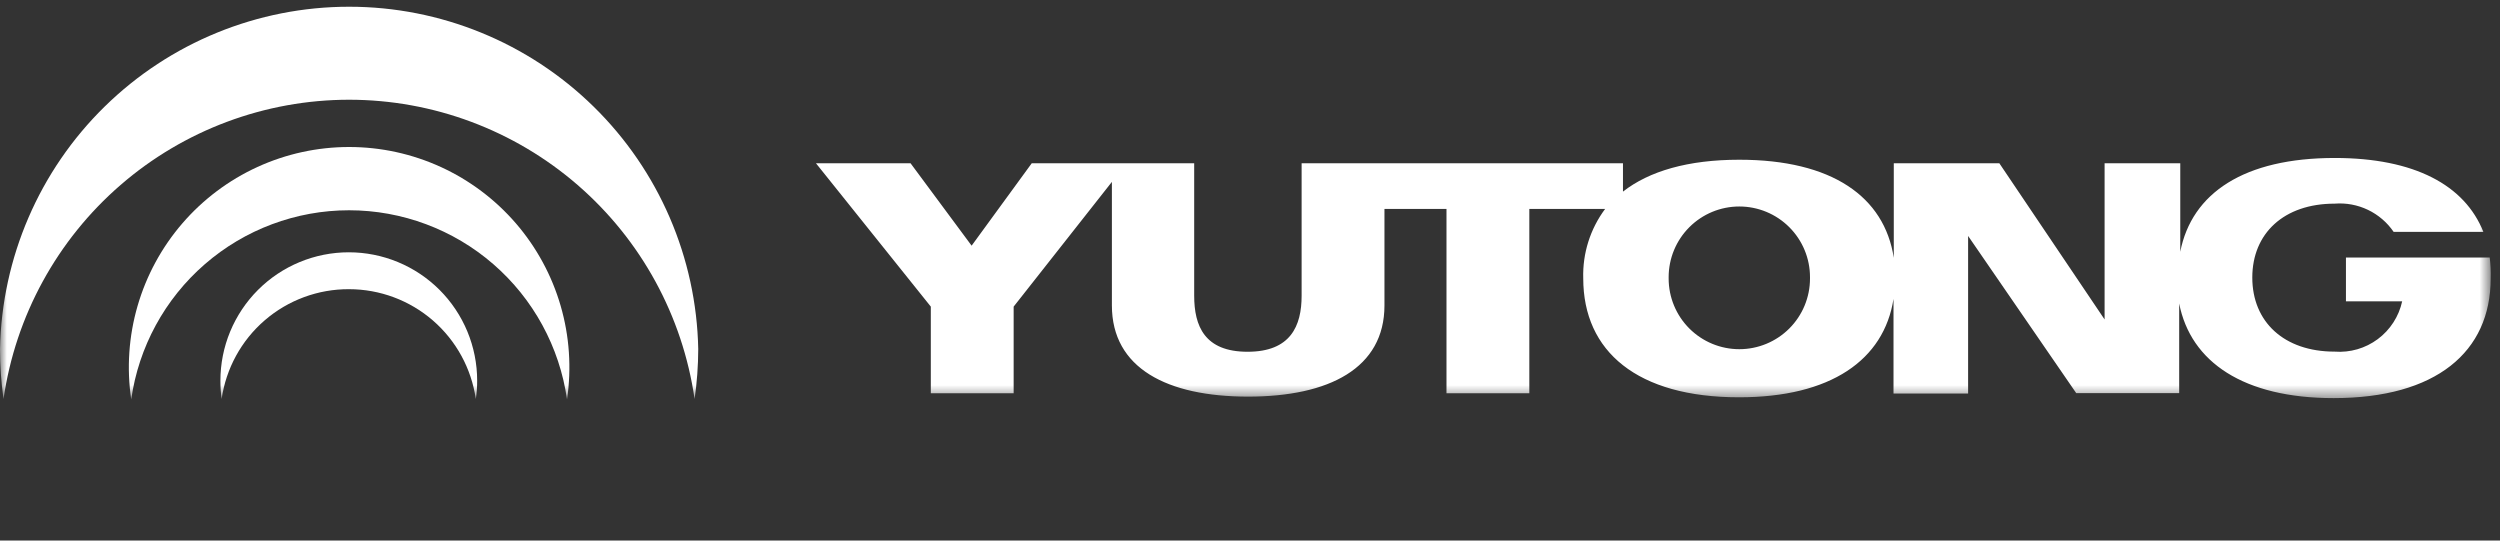 <svg width="185" height="40" viewBox="0 0 185 40" fill="none" xmlns="http://www.w3.org/2000/svg">
<rect x="0" y="0" width="185" height="40" fill="#333333" stroke="none"/>
<mask id="mask0_419_923" style="mask-type:luminance" maskUnits="userSpaceOnUse" x="0" y="0" width="185" height="30">
<path d="M184.35 0H0V29.53H184.35V0Z" fill="white"/>
</mask>
<g mask="url(#mask0_419_923)">
<path fill-rule="evenodd" clip-rule="evenodd" d="M184.24 19.06H173.6V22.3H177.76C177.515 23.419 176.874 24.412 175.955 25.095C175.037 25.779 173.902 26.107 172.76 26.02C169.01 26.02 166.67 23.81 166.67 20.54C166.67 17.27 169.01 15.07 172.76 15.07C173.608 15.003 174.459 15.161 175.226 15.528C175.993 15.895 176.65 16.458 177.13 17.16H183.77C182.39 13.7 178.67 11.69 172.77 11.69C166.07 11.69 162.19 14.28 161.34 18.63V12.08H155.74V23.64L147.95 12.08H140.14V19.08C139.44 14.54 135.55 11.82 128.71 11.82C124.92 11.82 122.04 12.66 120.1 14.18V12.08H96.32V21.88C96.32 24.13 95.5 26.03 92.32 26.03C89.14 26.03 88.37 24.13 88.37 21.88V12.08H76.35L71.9 18.18L67.38 12.08H60.38L68.88 22.69V29.1H75.01V22.69L82.28 13.46V22.6C82.28 27.25 86.37 29.35 92.36 29.35C98.35 29.35 102.45 27.25 102.45 22.6V15.46H107.04V29.1H113.17V15.46H118.78C117.675 16.942 117.104 18.753 117.16 20.6C117.16 26.01 121.16 29.4 128.69 29.4C135.48 29.4 139.41 26.64 140.12 22.12V29.12H145.64V17.46L153.64 29.09H161.26V22.46C162.11 26.8 166.04 29.46 172.69 29.46C180.26 29.46 184.31 26.05 184.31 20.6C184.326 20.086 184.302 19.571 184.24 19.06ZM133.94 20.61C133.94 21.997 133.389 23.328 132.408 24.309C131.427 25.289 130.097 25.84 128.71 25.84C127.323 25.84 125.993 25.289 125.012 24.309C124.031 23.328 123.48 21.997 123.48 20.61V20.51C123.48 19.123 124.031 17.793 125.012 16.812C125.993 15.831 127.323 15.28 128.71 15.28C130.097 15.28 131.427 15.831 132.408 16.812C133.389 17.793 133.94 19.123 133.94 20.51V20.61Z" fill="white"/>
<path d="M25.83 7.38C32.043 7.381 38.047 9.621 42.744 13.689C47.44 17.757 50.513 23.38 51.4 29.53C51.576 28.304 51.666 27.068 51.67 25.83C51.537 19.066 48.757 12.624 43.926 7.888C39.096 3.151 32.6 0.498 25.835 0.498C19.07 0.498 12.575 3.151 7.744 7.888C2.913 12.624 0.133 19.066 0 25.83C0 27.068 0.087 28.304 0.26 29.53C1.149 23.381 4.223 17.759 8.919 13.691C13.614 9.624 19.618 7.383 25.83 7.38Z" fill="white"/>
<path d="M25.83 15.56C29.753 15.562 33.545 16.978 36.508 19.55C39.471 22.122 41.407 25.676 41.96 29.56C42.302 27.243 42.141 24.88 41.488 22.631C40.835 20.382 39.705 18.3 38.175 16.527C36.644 14.755 34.75 13.332 32.621 12.357C30.491 11.383 28.177 10.878 25.835 10.878C23.493 10.878 21.179 11.383 19.049 12.357C16.92 13.332 15.026 14.755 13.496 16.527C11.966 18.3 10.835 20.382 10.182 22.631C9.529 24.88 9.368 27.243 9.71 29.56C10.261 25.677 12.195 22.123 15.157 19.551C18.118 16.979 21.908 15.562 25.83 15.56Z" fill="white"/>
<path d="M25.83 21.4C28.11 21.401 30.313 22.223 32.036 23.716C33.758 25.209 34.885 27.273 35.21 29.53C35.279 29.08 35.312 28.625 35.31 28.17C35.31 26.922 35.064 25.687 34.587 24.534C34.109 23.382 33.41 22.335 32.528 21.452C31.645 20.57 30.598 19.87 29.445 19.393C28.293 18.916 27.058 18.67 25.81 18.67C24.562 18.67 23.327 18.916 22.175 19.393C21.022 19.87 19.975 20.57 19.093 21.452C18.21 22.335 17.511 23.382 17.033 24.534C16.556 25.687 16.31 26.922 16.31 28.17C16.31 28.625 16.34 29.079 16.4 29.53C16.726 27.265 17.86 25.194 19.593 23.7C21.326 22.206 23.542 21.389 25.83 21.4Z" fill="white"/>
</g>
</svg>
